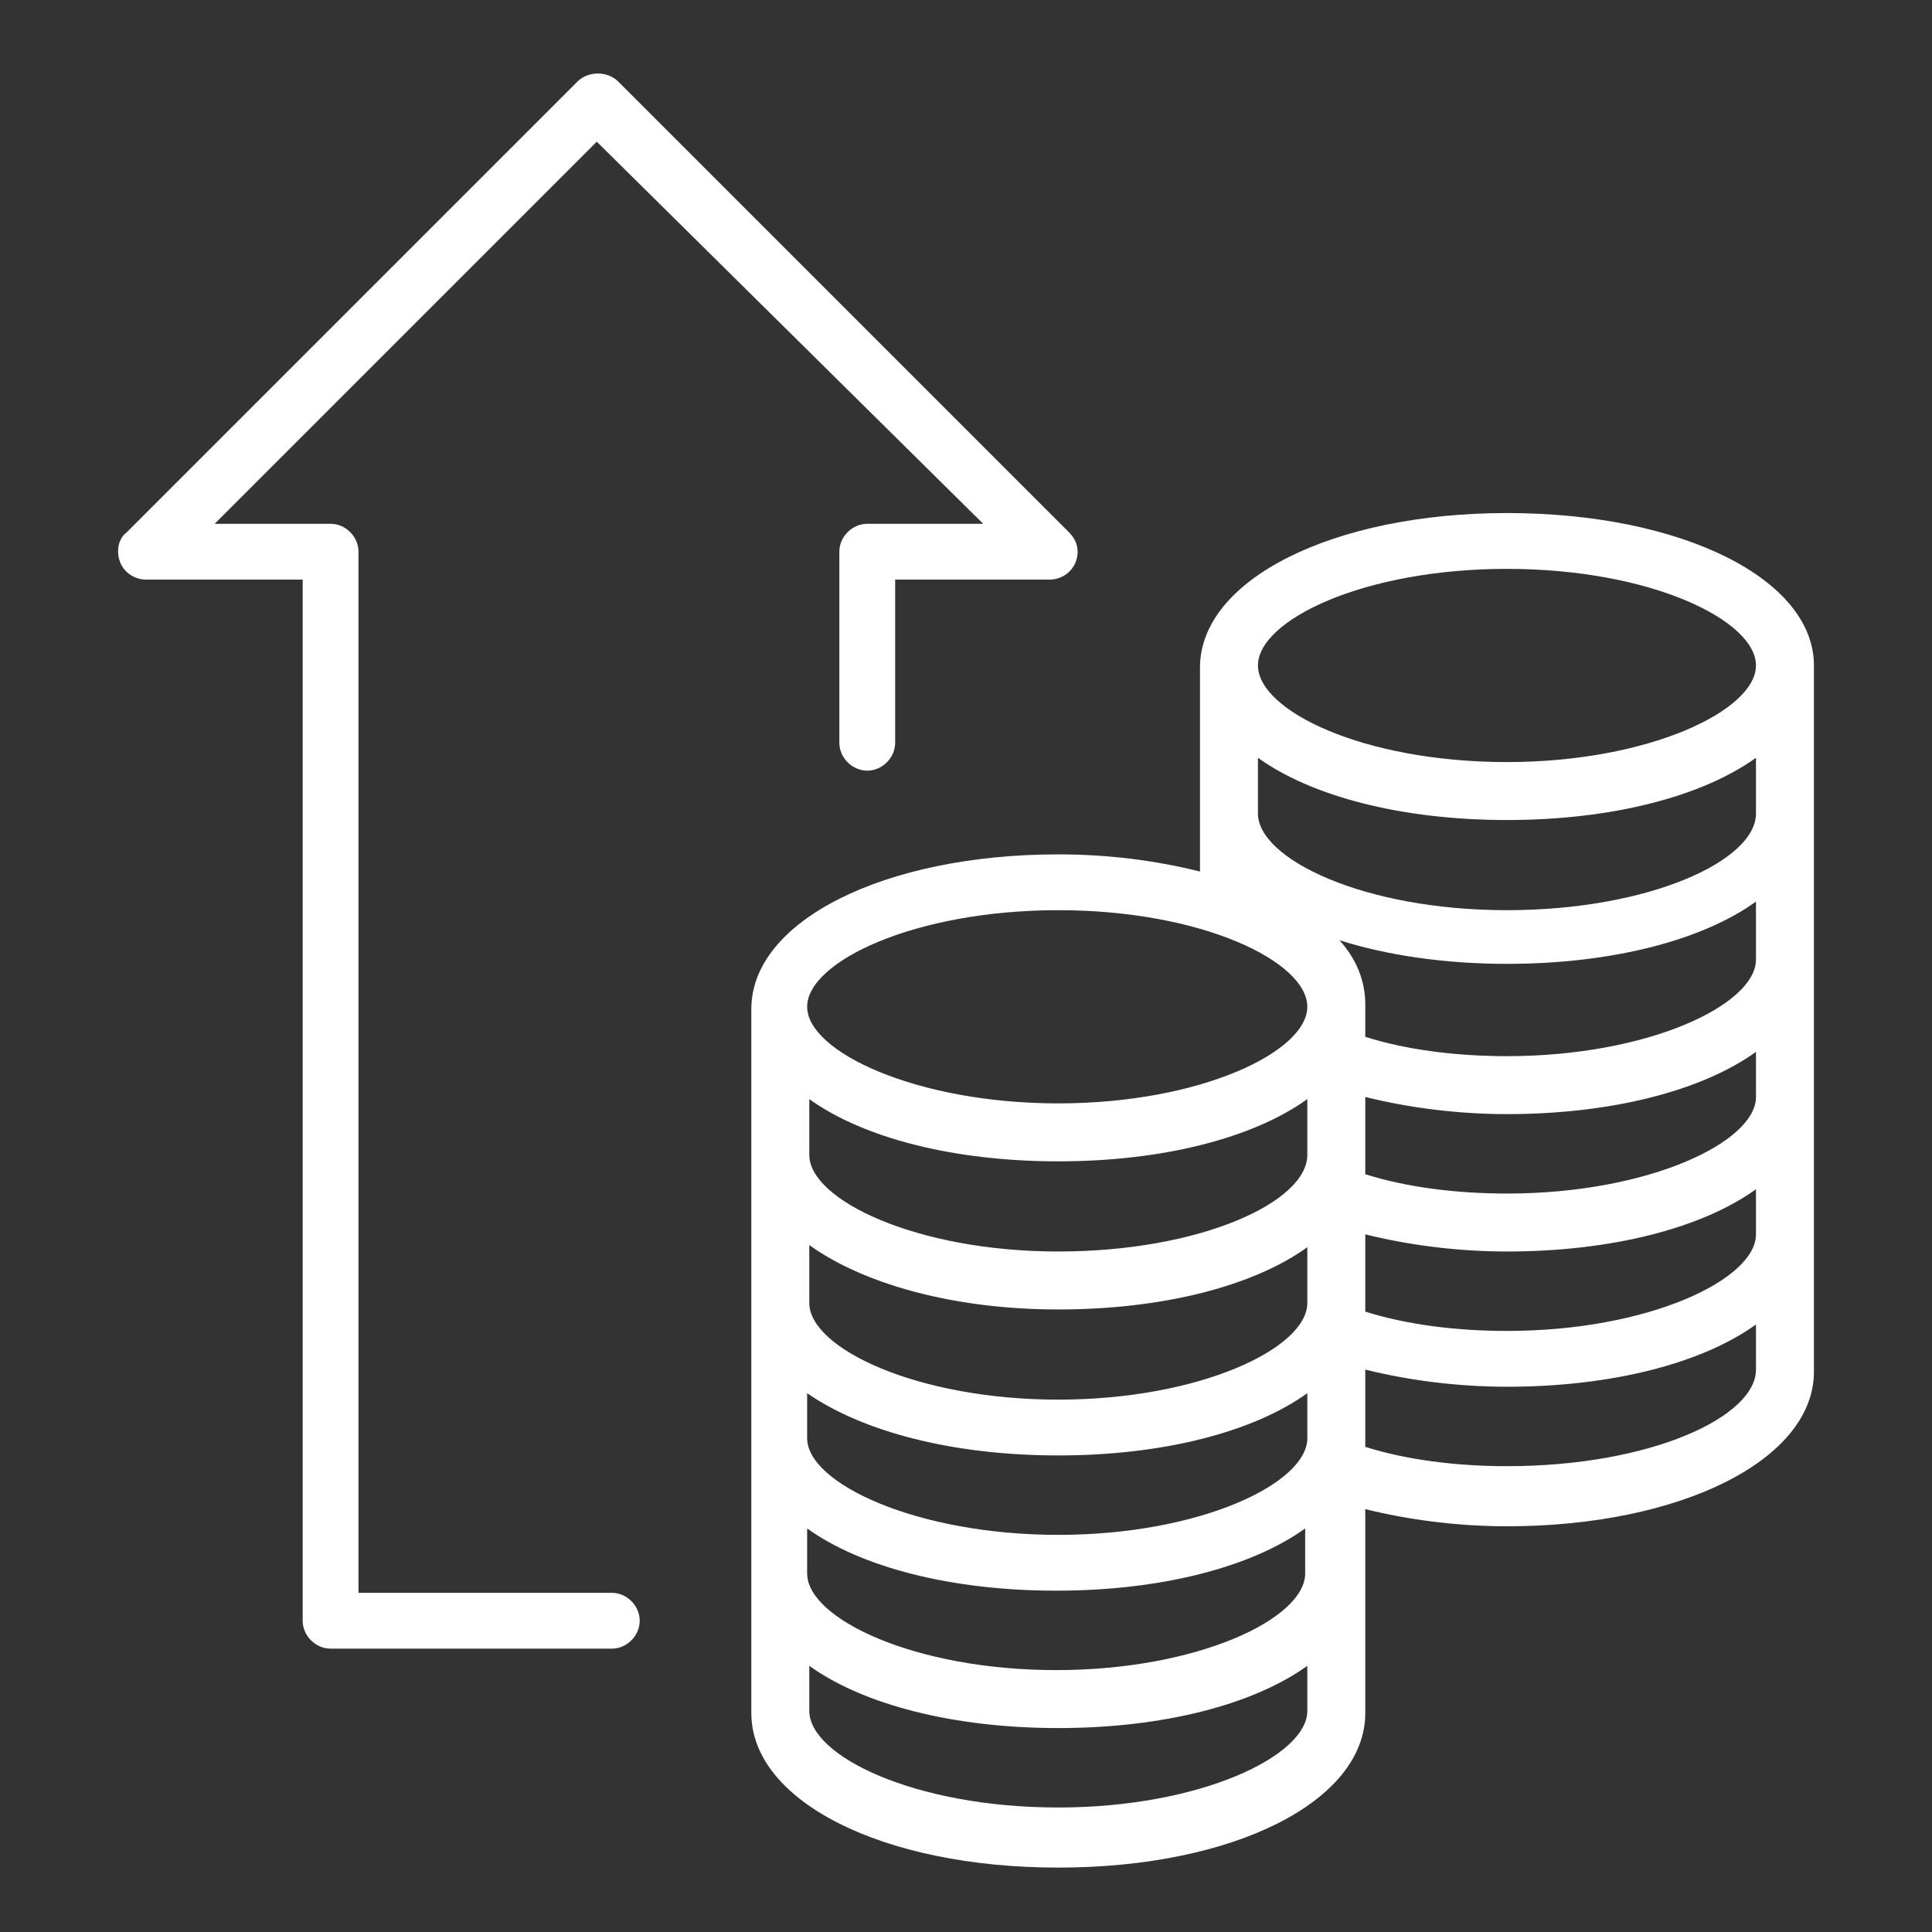<?xml version="1.0" encoding="utf-8"?>
<!-- Generator: Adobe Illustrator 28.1.0, SVG Export Plug-In . SVG Version: 6.00 Build 0)  -->
<svg version="1.1" id="Layer_2_00000055708166738253640890000012108307902142401463_"
	 xmlns="http://www.w3.org/2000/svg" xmlns:xlink="http://www.w3.org/1999/xlink" x="0px" y="0px" viewBox="0 0 90 90"
	 style="enable-background:new 0 0 90 90;" xml:space="preserve">
<rect x="0" y="0" width="90" height="90" fill="#333333" stroke="none"/>
<style type="text/css">
	.st0{fill:#FFFFFF;}
</style>
<path class="st0" d="M70.2,23.9c-8.1,0-14.3,3.1-14.3,7.2v9.5c-2-0.5-4.2-0.8-6.6-0.8c-8.1,0-14.3,3.1-14.3,7.2v32.8
	c0,4.1,6.1,7.2,14.3,7.2s14.3-3.1,14.3-7.2v-9.5c2,0.5,4.3,0.8,6.6,0.8c8.1,0,14.3-3.1,14.3-7.2V31C84.5,27,78.4,23.9,70.2,23.9z
	 M81.8,57v0.5c0,2.1-5,4.5-11.6,4.5c-2.4,0-4.7-0.3-6.6-0.9v-3.6c2,0.5,4.3,0.8,6.6,0.8c4.9,0,9.1-1.1,11.6-2.9
	C81.8,55.4,81.8,57,81.8,57z M60.9,53.8L60.9,53.8c0,2.2-5,4.5-11.6,4.5s-11.6-2.4-11.6-4.5v-2.6c2.5,1.8,6.7,2.9,11.6,2.9
	s9.1-1.1,11.6-2.9V53.8z M49.3,61c4.9,0,9.1-1.1,11.6-2.9v2.6c0,2.1-5,4.5-11.6,4.5s-11.6-2.4-11.6-4.5V58
	C40.2,59.8,44.4,61,49.3,61z M49.3,67.8c4.9,0,9.1-1.1,11.6-2.9V67c0,2.1-5,4.5-11.6,4.5S37.6,69.1,37.6,67v-2.1
	C40.2,66.7,44.4,67.8,49.3,67.8z M37.6,72.8v-1.6c2.5,1.8,6.7,2.9,11.6,2.9s9.1-1.1,11.6-2.9v2.1c0,2.1-5,4.5-11.6,4.5
	s-11.6-2.4-11.6-4.5V72.8z M81.8,50.6v0.5c0,2.1-5,4.5-11.6,4.5c-2.4,0-4.7-0.3-6.6-0.9v-3.6c2,0.5,4.3,0.8,6.6,0.8
	c4.9,0,9.1-1.1,11.6-2.9V50.6z M81.8,44.2v0.5c0,2.1-5,4.5-11.6,4.5c-2.4,0-4.7-0.3-6.6-0.9v-1.5c0-1.1-0.4-2.1-1.2-3
	c2.2,0.7,4.9,1.1,7.8,1.1c4.9,0,9.1-1.1,11.6-2.9V44.2z M81.8,37.9L81.8,37.9c0,2.2-5,4.5-11.6,4.5c-6.7,0-11.6-2.4-11.6-4.5v-2.6
	c2.5,1.8,6.7,2.9,11.6,2.9c4.9,0,9.1-1.1,11.6-2.9V37.9z M70.2,26.5c6.7,0,11.6,2.4,11.6,4.5c0,2.1-5,4.5-11.6,4.5
	c-6.7,0-11.6-2.4-11.6-4.5C58.6,28.9,63.5,26.5,70.2,26.5z M49.3,42.4c6.7,0,11.6,2.4,11.6,4.5c0,2.1-5,4.5-11.6,4.5
	S37.6,49,37.6,46.9C37.6,44.8,42.6,42.4,49.3,42.4z M49.3,84.2c-6.7,0-11.6-2.4-11.6-4.5v-2.1c2.5,1.8,6.7,2.9,11.6,2.9
	s9.1-1.1,11.6-2.9v2.1C60.9,81.8,55.9,84.2,49.3,84.2z M70.2,68.3c-2.4,0-4.7-0.3-6.6-0.9v-3.6c2,0.5,4.3,0.8,6.6,0.8
	c4.9,0,9.1-1.1,11.6-2.9v2.1C81.8,66,76.9,68.3,70.2,68.3z M29.8,75.5c0,0.7-0.6,1.3-1.3,1.3H15.4c-0.7,0-1.3-0.6-1.3-1.3V27H6.8
	c-0.5,0-1-0.3-1.2-0.8c-0.2-0.5-0.1-1.1,0.3-1.4l21-21c0.5-0.5,1.4-0.5,1.9,0l21,21c0.4,0.4,0.5,0.9,0.3,1.4
	c-0.2,0.5-0.7,0.8-1.2,0.8h-7.2v7.6c0,0.7-0.6,1.3-1.3,1.3s-1.3-0.6-1.3-1.3v-8.9c0-0.7,0.6-1.3,1.3-1.3h5.4L27.8,6.6L10,24.4h5.4
	c0.7,0,1.3,0.6,1.3,1.3v48.5h11.8C29.2,74.2,29.8,74.8,29.8,75.5z"/>
</svg>
